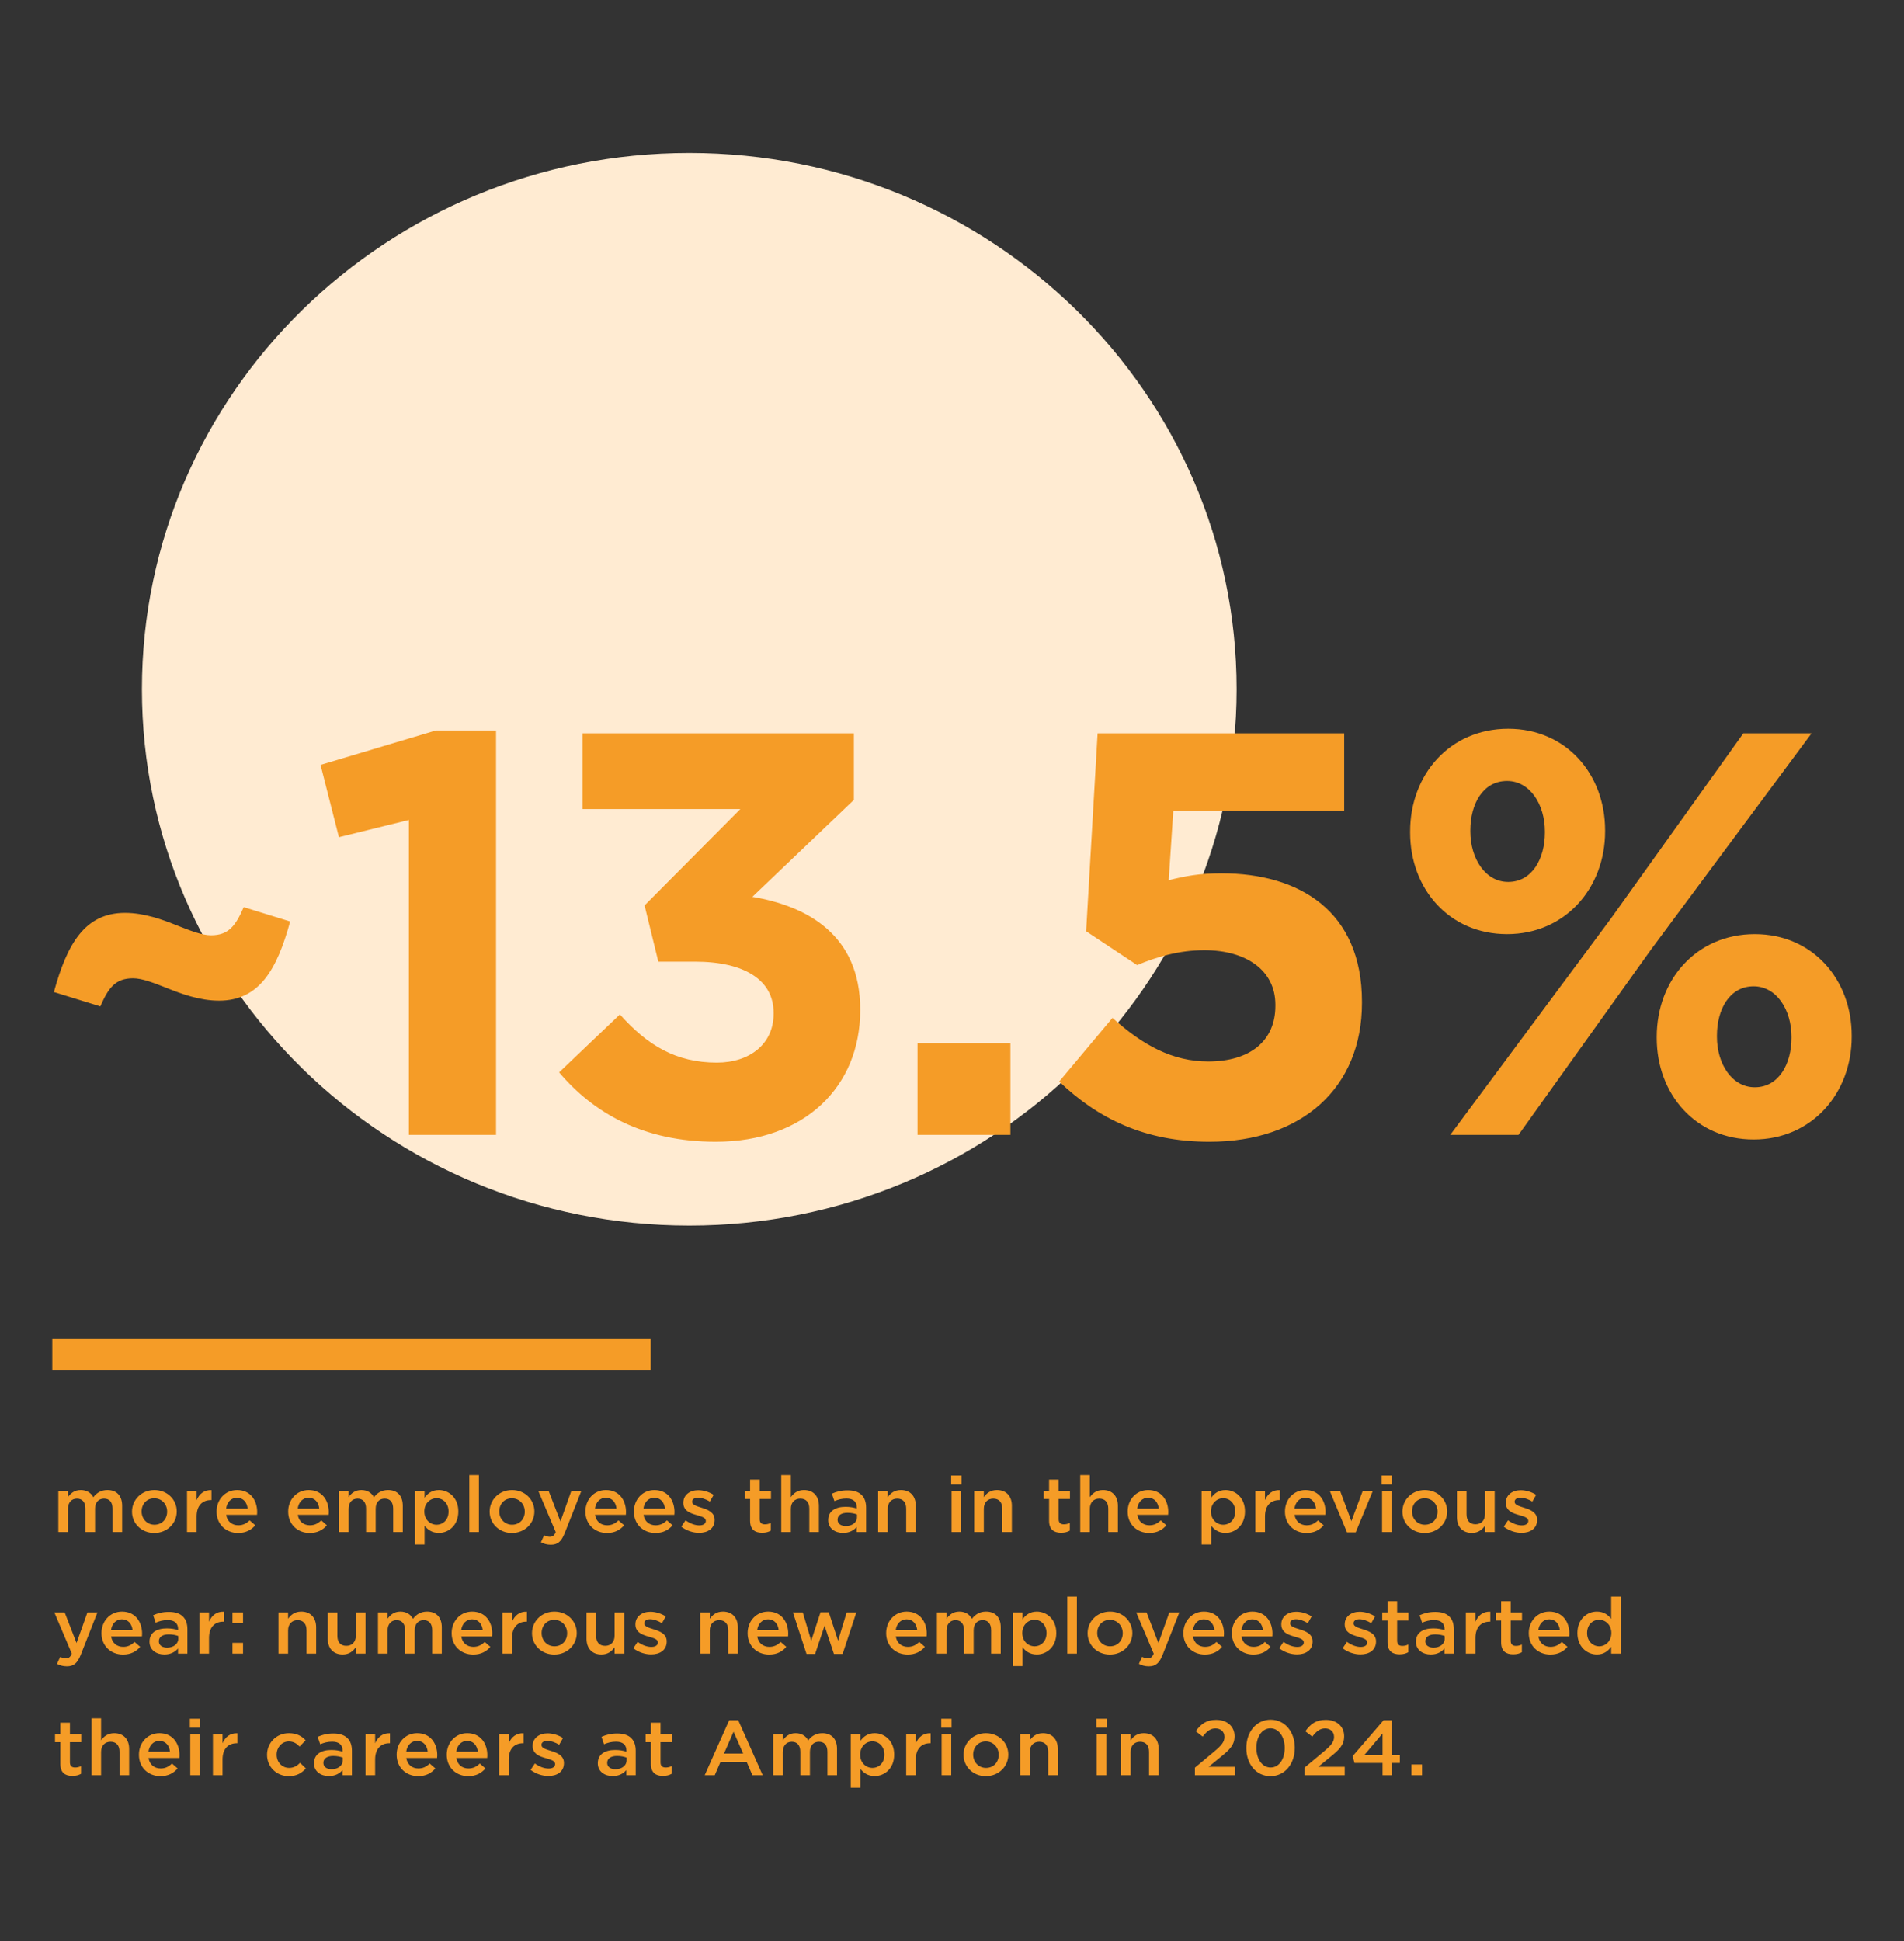 <?xml version="1.0" encoding="UTF-8"?>
<svg id="Ebene_1" xmlns="http://www.w3.org/2000/svg" viewBox="0 0 833 849">
  <rect x="0" y="0" width="833" height="849" fill="#333333" stroke="none"/>
  <defs>
    <style>
      .cls-1 {
        fill: #ffebd2;
      }

      .cls-2 {
        fill: none;
        stroke: #f59c27;
        stroke-width: 14px;
      }

      .cls-3 {
        fill: #f59c27;
      }
    </style>
  </defs>
  <path class="cls-1" d="M301.557,536.056c132.249,0,239.462-105.027,239.462-234.581s-107.214-234.575-239.462-234.575S62.095,171.926,62.095,301.475s107.214,234.581,239.462,234.581"/>
  <path class="cls-3" d="M767.719,475.573c-10.036,0-16.559-10.287-16.559-22.079v-.502c0-11.541,5.52-21.577,16.057-21.577,10.036,0,16.559,10.287,16.559,22.079v.502c0,11.29-5.52,21.577-16.057,21.577M767.218,498.405c25.591,0,42.903-20.322,42.903-44.91v-.502c0-24.588-17.061-44.408-42.401-44.408-25.591,0-42.903,20.072-42.903,44.91v.502c0,24.588,17.061,44.408,42.401,44.408M704.745,401.81l-70.25,94.587h29.856l57.957-81.039,70.25-94.587h-29.856l-57.957,81.039ZM659.333,341.596c10.036,0,16.559,10.287,16.559,22.079v.502c0,11.29-5.52,21.577-16.057,21.577-10.036,0-16.559-10.287-16.559-22.079v-.502c0-11.541,5.52-21.577,16.057-21.577M659.333,408.585c25.591,0,42.903-20.322,42.903-44.91v-.502c0-24.588-17.061-44.408-42.401-44.408-25.591,0-42.903,20.072-42.903,44.91v.502c0,24.588,17.061,44.408,42.401,44.408M529.124,499.408c40.394,0,66.738-23.584,66.738-60.716v-.502c0-39.641-27.347-56.2-61.469-56.2-9.785,0-16.057,1.254-23.082,3.011l2.007-30.358h74.767v-33.871h-107.885l-5.018,86.559,22.33,14.803c8.28-3.513,18.315-6.523,29.355-6.523,18.315,0,31.111,8.781,31.111,23.835v.502c0,15.555-11.29,24.337-29.355,24.337-15.555,0-28.602-7.025-41.899-19.068l-23.333,27.849c17.061,16.308,37.634,26.344,65.734,26.344M401.419,496.398h40.645v-40.143h-40.645v40.143ZM313.11,499.408c39.14,0,63.225-24.337,63.225-57.455v-.502c0-32.616-23.333-45.161-47.168-49.175l44.408-42.401v-29.104h-118.673v33.118h68.996l-41.899,42.15,6.021,24.588h16.057c21.577,0,34.373,8.029,34.373,22.33v.502c0,13.047-10.287,21.326-24.839,21.326-17.814,0-30.358-7.527-42.401-21.075l-26.595,25.34c15.054,17.813,36.881,30.358,68.494,30.358M178.881,496.398h38.136v-176.881h-26.344l-50.43,15.054,8.029,31.613,30.609-7.527v137.741ZM95.835,437.688c17.563,0,25.34-13.548,31.111-34.623l-20.322-6.272c-3.513,8.029-6.523,12.294-14.301,12.294-4.014,0-9.032-2.007-14.803-4.265-6.272-2.509-14.301-5.52-22.831-5.52-17.563,0-25.34,13.548-31.111,34.623l20.322,6.272c3.513-8.029,6.523-12.294,14.301-12.294,4.014,0,9.032,2.007,14.803,4.265,6.272,2.509,14.301,5.52,22.831,5.52"/>
  <path class="cls-3" d="M617.524,776.473h4.62v-4.702h-4.62v4.702ZM596.868,767.681l7.996-9.441v9.441h-7.996ZM604.864,776.473h4.102v-5.356h3.474v-3.436h-3.474v-15.239h-3.649l-13.526,15.681.802,2.994h12.272v5.356ZM570.721,776.473h17.59v-3.676h-11.574l5.007-4.096c4.309-3.442,6.321-5.487,6.321-9.239v-.065c0-4.265-3.262-7.123-8.029-7.123-4.342,0-6.638,1.805-8.967,4.974l3.06,2.351c1.844-2.383,3.371-3.578,5.596-3.578s3.927,1.364,3.927,3.714c0,2.149-1.216,3.649-4.554,6.447l-8.378,6.987v3.305ZM555.907,773.102c-3.791,0-6.229-3.856-6.229-8.558v-.071c0-4.74,2.4-8.492,6.158-8.492s6.229,3.856,6.229,8.563v.065c0,4.674-2.367,8.492-6.158,8.492M555.836,776.882c6.398,0,10.636-5.52,10.636-12.337v-.071c0-6.818-4.2-12.267-10.565-12.267-6.403,0-10.641,5.514-10.641,12.337v.065c0,6.818,4.172,12.272,10.57,12.272M522.773,776.473h17.59v-3.676h-11.574l5.007-4.096c4.309-3.442,6.321-5.487,6.321-9.239v-.065c0-4.265-3.262-7.123-8.029-7.123-4.342,0-6.638,1.805-8.967,4.974l3.06,2.351c1.844-2.383,3.371-3.578,5.596-3.578s3.927,1.364,3.927,3.714c0,2.149-1.216,3.649-4.554,6.447l-8.378,6.987v3.305ZM490.435,776.473h4.205v-10.161c0-2.793,1.702-4.467,4.14-4.467,2.503,0,3.932,1.604,3.932,4.402v10.227h4.2v-11.492c0-4.156-2.394-6.878-6.534-6.878-2.853,0-4.554,1.462-5.738,3.131v-2.754h-4.205v17.993ZM479.832,776.473h4.205v-17.993h-4.205v17.993ZM479.657,755.709h4.516v-3.916h-4.516v3.916ZM446.316,776.473h4.2v-10.161c0-2.793,1.707-4.467,4.14-4.467,2.503,0,3.932,1.604,3.932,4.402v10.227h4.2v-11.492c0-4.156-2.394-6.878-6.529-6.878-2.853,0-4.56,1.462-5.743,3.131v-2.754h-4.2v17.993ZM431.36,773.271c-3.273,0-5.601-2.623-5.601-5.765v-.065c0-3.136,2.16-5.732,5.531-5.732,3.305,0,5.634,2.629,5.634,5.798v.071c0,3.103-2.154,5.694-5.563,5.694M431.289,776.882c5.672,0,9.839-4.26,9.839-9.376v-.065c0-5.149-4.134-9.338-9.769-9.338s-9.801,4.254-9.801,9.403v.071c0,5.116,4.129,9.305,9.73,9.305M411.959,776.473h4.205v-17.993h-4.205v17.993ZM411.785,755.709h4.516v-3.916h-4.516v3.916ZM396.453,776.473h4.2v-6.851c0-4.778,2.574-7.129,6.261-7.129h.245v-4.358c-3.234-.136-5.356,1.702-6.507,4.391v-4.047h-4.2v17.993ZM381.672,773.271c-2.853,0-5.356-2.318-5.356-5.76v-.071c0-3.447,2.503-5.765,5.356-5.765s5.252,2.285,5.252,5.765v.065c0,3.551-2.362,5.765-5.252,5.765M372.22,781.927h4.2v-8.247c1.287,1.669,3.202,3.163,6.261,3.163,4.347,0,8.519-3.371,8.519-9.338v-.065c0-6-4.205-9.338-8.519-9.338-2.989,0-4.903,1.494-6.261,3.371v-2.994h-4.2v23.448ZM338.284,776.473h4.2v-10.161c0-2.76,1.604-4.467,3.932-4.467s3.72,1.571,3.72,4.369v10.259h4.205v-10.161c0-2.896,1.636-4.467,3.932-4.467,2.367,0,3.72,1.538,3.72,4.402v10.227h4.205v-11.492c0-4.391-2.433-6.878-6.431-6.878-2.782,0-4.729,1.26-6.191,3.163-.971-1.904-2.847-3.163-5.492-3.163-2.82,0-4.418,1.494-5.601,3.098v-2.722h-4.2v17.993ZM316.756,766.999l4.172-9.545,4.205,9.545h-8.378ZM308.307,776.473h4.385l2.498-5.765h11.508l2.471,5.765h4.516l-10.707-24.031h-3.96l-10.712,24.031ZM290.052,776.778c1.598,0,2.743-.338,3.791-.922v-3.371c-.834.409-1.669.616-2.607.616-1.429,0-2.264-.649-2.264-2.253v-8.83h4.936v-3.54h-4.936v-4.947h-4.2v4.947h-2.329v3.54h2.329v9.479c0,3.954,2.187,5.28,5.28,5.28M269.228,773.849c-2.018,0-3.583-.987-3.583-2.727v-.071c0-1.876,1.598-3,4.314-3,1.669,0,3.093.305,4.172.715v1.233c0,2.285-2.122,3.851-4.903,3.851M268.044,776.844c2.814,0,4.729-1.156,5.983-2.618v2.247h4.096v-10.668c0-2.351-.622-4.265-1.98-5.558-1.282-1.293-3.333-2.007-6.081-2.007-2.923,0-4.909.578-6.921,1.462l1.113,3.24c1.669-.682,3.196-1.129,5.252-1.129,2.956,0,4.554,1.369,4.554,3.927v.442c-1.424-.442-2.885-.747-4.942-.747-4.483,0-7.576,1.904-7.576,5.792v.065c0,3.616,3.06,5.552,6.501,5.552M239.917,776.811c3.823,0,6.812-1.871,6.812-5.656v-.065c0-3.24-3.022-4.434-5.7-5.252-2.16-.682-4.14-1.227-4.14-2.558v-.065c0-1.025.938-1.778,2.574-1.778,1.527,0,3.409.649,5.182,1.707l1.664-2.929c-1.942-1.26-4.445-2.045-6.741-2.045-3.654,0-6.534,2.078-6.534,5.487v.065c0,3.447,3.022,4.538,5.732,5.285,2.16.649,4.107,1.129,4.107,2.525v.071c0,1.189-1.042,1.942-2.853,1.942-1.882,0-4.003-.753-6.016-2.214l-1.876,2.793c2.296,1.773,5.176,2.689,7.789,2.689M218.362,776.473h4.2v-6.851c0-4.778,2.574-7.129,6.261-7.129h.24v-4.358c-3.234-.136-5.351,1.702-6.501,4.391v-4.047h-4.2v17.993ZM199.616,766.213c.382-2.798,2.193-4.74,4.767-4.74,2.782,0,4.38,2.078,4.658,4.74h-9.425ZM204.868,776.882c3.371,0,5.771-1.331,7.51-3.371l-2.471-2.149c-1.456,1.396-2.918,2.149-4.969,2.149-2.716,0-4.838-1.642-5.291-4.571h13.494c.033-.409.065-.785.065-1.162,0-5.182-2.951-9.676-8.792-9.676-5.252,0-8.967,4.222-8.967,9.37v.071c0,5.558,4.096,9.338,9.419,9.338M177.711,766.213c.382-2.798,2.187-4.74,4.762-4.74,2.787,0,4.385,2.078,4.663,4.74h-9.425ZM182.964,776.882c3.371,0,5.771-1.331,7.505-3.371l-2.465-2.149c-1.456,1.396-2.918,2.149-4.974,2.149-2.711,0-4.832-1.642-5.285-4.571h13.488c.038-.409.071-.785.071-1.162,0-5.182-2.951-9.676-8.792-9.676-5.252,0-8.972,4.222-8.972,9.37v.071c0,5.558,4.102,9.338,9.425,9.338M159.909,776.473h4.205v-6.851c0-4.778,2.574-7.129,6.256-7.129h.245v-4.358c-3.234-.136-5.356,1.702-6.501,4.391v-4.047h-4.205v17.993ZM145.062,773.849c-2.018,0-3.583-.987-3.583-2.727v-.071c0-1.876,1.598-3,4.314-3,1.669,0,3.093.305,4.172.715v1.233c0,2.285-2.122,3.851-4.903,3.851M143.879,776.844c2.82,0,4.729-1.156,5.983-2.618v2.247h4.102v-10.668c0-2.351-.627-4.265-1.98-5.558-1.287-1.293-3.338-2.007-6.087-2.007-2.923,0-4.903.578-6.921,1.462l1.113,3.24c1.669-.682,3.202-1.129,5.252-1.129,2.956,0,4.554,1.369,4.554,3.927v.442c-1.424-.442-2.885-.747-4.936-.747-4.489,0-7.581,1.904-7.581,5.792v.065c0,3.616,3.06,5.552,6.501,5.552M126.316,776.882c3.583,0,5.705-1.396,7.51-3.371l-2.536-2.454c-1.32,1.325-2.782,2.214-4.762,2.214-3.234,0-5.498-2.558-5.498-5.765v-.065c0-3.136,2.264-5.732,5.323-5.732,2.084,0,3.442.922,4.729,2.253l2.64-2.76c-1.734-1.838-3.894-3.098-7.336-3.098-5.525,0-9.556,4.292-9.556,9.403v.071c0,5.116,4.031,9.305,9.485,9.305M93.155,776.473h4.2v-6.851c0-4.778,2.574-7.129,6.261-7.129h.24v-4.358c-3.234-.136-5.351,1.702-6.501,4.391v-4.047h-4.2v17.993ZM83.244,776.473h4.205v-17.993h-4.205v17.993ZM83.07,755.709h4.516v-3.916h-4.516v3.916ZM64.951,766.213c.382-2.798,2.193-4.74,4.767-4.74,2.782,0,4.38,2.078,4.658,4.74h-9.425ZM70.203,776.882c3.376,0,5.771-1.331,7.51-3.371l-2.471-2.149c-1.456,1.396-2.918,2.149-4.969,2.149-2.716,0-4.838-1.642-5.291-4.571h13.494c.033-.409.065-.785.065-1.162,0-5.182-2.951-9.676-8.792-9.676-5.252,0-8.967,4.222-8.967,9.37v.071c0,5.558,4.096,9.338,9.419,9.338M40.025,776.473h4.2v-10.161c0-2.793,1.707-4.467,4.14-4.467,2.509,0,3.932,1.604,3.932,4.402v10.227h4.205v-11.492c0-4.156-2.4-6.878-6.534-6.878-2.853,0-4.56,1.462-5.743,3.131v-9.643h-4.2v24.882ZM31.675,776.778c1.598,0,2.749-.338,3.791-.922v-3.371c-.834.409-1.669.616-2.607.616-1.429,0-2.264-.649-2.264-2.253v-8.83h4.942v-3.54h-4.942v-4.947h-4.2v4.947h-2.329v3.54h2.329v9.479c0,3.954,2.187,5.28,5.28,5.28"/>
  <path class="cls-3" d="M699.647,720.09c-2.853,0-5.291-2.28-5.291-5.76v-.071c0-3.578,2.4-5.76,5.291-5.76,2.814,0,5.323,2.285,5.323,5.76v.071c0,3.442-2.509,5.76-5.323,5.76M698.638,723.668c2.989,0,4.903-1.5,6.261-3.371v2.994h4.2v-24.882h-4.2v9.681c-1.325-1.702-3.234-3.169-6.261-3.169-4.385,0-8.52,3.371-8.52,9.338v.065c0,5.972,4.205,9.343,8.52,9.343M673.009,713.037c.382-2.798,2.193-4.745,4.767-4.745,2.782,0,4.385,2.084,4.663,4.745h-9.43ZM678.261,723.7c3.376,0,5.776-1.325,7.51-3.371l-2.465-2.149c-1.462,1.402-2.923,2.149-4.974,2.149-2.711,0-4.832-1.636-5.285-4.571h13.488c.038-.409.071-.785.071-1.156,0-5.182-2.951-9.681-8.798-9.681-5.252,0-8.967,4.227-8.967,9.376v.065c0,5.558,4.102,9.338,9.419,9.338M662.024,723.597c1.598,0,2.743-.338,3.791-.916v-3.371c-.834.409-1.669.611-2.607.611-1.429,0-2.264-.649-2.264-2.247v-8.836h4.936v-3.54h-4.936v-4.942h-4.2v4.942h-2.334v3.54h2.334v9.479c0,3.954,2.187,5.28,5.28,5.28M641.303,723.291h4.205v-6.851c0-4.772,2.569-7.123,6.256-7.123h.245v-4.358c-3.234-.142-5.356,1.702-6.501,4.391v-4.052h-4.205v17.993ZM627.15,720.673c-2.018,0-3.583-.993-3.583-2.733v-.065c0-1.876,1.604-3.005,4.314-3.005,1.669,0,3.098.311,4.173.72v1.227c0,2.285-2.122,3.856-4.903,3.856M625.966,723.668c2.82,0,4.734-1.156,5.983-2.623v2.247h4.102v-10.663c0-2.356-.627-4.265-1.98-5.558-1.287-1.298-3.338-2.013-6.087-2.013-2.923,0-4.903.578-6.916,1.467l1.107,3.234c1.669-.682,3.202-1.124,5.252-1.124,2.956,0,4.56,1.364,4.56,3.922v.442c-1.429-.442-2.891-.747-4.942-.747-4.489,0-7.576,1.904-7.576,5.792v.071c0,3.611,3.054,5.552,6.496,5.552M612.336,723.597c1.598,0,2.749-.338,3.791-.916v-3.371c-.834.409-1.669.611-2.607.611-1.429,0-2.264-.649-2.264-2.247v-8.836h4.942v-3.54h-4.942v-4.942h-4.2v4.942h-2.329v3.54h2.329v9.479c0,3.954,2.187,5.28,5.28,5.28M595.199,723.635c3.823,0,6.812-1.876,6.812-5.656v-.071c0-3.24-3.022-4.429-5.7-5.247-2.16-.687-4.14-1.233-4.14-2.558v-.071c0-1.02.938-1.773,2.574-1.773,1.527,0,3.409.649,5.181,1.707l1.664-2.934c-1.942-1.26-4.445-2.04-6.741-2.04-3.654,0-6.534,2.073-6.534,5.481v.071c0,3.442,3.022,4.532,5.732,5.285,2.16.649,4.107,1.124,4.107,2.525v.065c0,1.194-1.047,1.942-2.853,1.942-1.882,0-4.003-.747-6.016-2.214l-1.876,2.798c2.291,1.767,5.176,2.689,7.789,2.689M567.453,723.635c3.823,0,6.812-1.876,6.812-5.656v-.071c0-3.24-3.022-4.429-5.7-5.247-2.16-.687-4.145-1.233-4.145-2.558v-.071c0-1.02.944-1.773,2.58-1.773,1.527,0,3.409.649,5.181,1.707l1.664-2.934c-1.942-1.26-4.445-2.04-6.741-2.04-3.654,0-6.534,2.073-6.534,5.481v.071c0,3.442,3.022,4.532,5.732,5.285,2.16.649,4.107,1.124,4.107,2.525v.065c0,1.194-1.047,1.942-2.853,1.942-1.882,0-4.003-.747-6.016-2.214l-1.876,2.798c2.291,1.767,5.176,2.689,7.789,2.689M543.111,713.037c.382-2.798,2.187-4.745,4.762-4.745,2.787,0,4.385,2.084,4.663,4.745h-9.425ZM548.363,723.7c3.371,0,5.771-1.325,7.505-3.371l-2.465-2.149c-1.456,1.402-2.918,2.149-4.974,2.149-2.711,0-4.832-1.636-5.285-4.571h13.494c.033-.409.065-.785.065-1.156,0-5.182-2.951-9.681-8.792-9.681-5.252,0-8.972,4.227-8.972,9.376v.065c0,5.558,4.102,9.338,9.425,9.338M521.9,713.037c.382-2.798,2.193-4.745,4.767-4.745,2.782,0,4.38,2.084,4.658,4.745h-9.425ZM527.152,723.7c3.376,0,5.771-1.325,7.51-3.371l-2.465-2.149c-1.462,1.402-2.923,2.149-4.974,2.149-2.716,0-4.838-1.636-5.291-4.571h13.494c.033-.409.071-.785.071-1.156,0-5.182-2.956-9.681-8.798-9.681-5.252,0-8.967,4.227-8.967,9.376v.065c0,5.558,4.096,9.338,9.419,9.338M506.813,718.661l-5.181-13.363h-4.522l7.652,18.032c-.698,1.533-1.429,2.045-2.607,2.045-.873,0-1.707-.273-2.471-.682l-1.424,3.065c1.287.682,2.607,1.091,4.342,1.091,2.956,0,4.592-1.364,6.049-5.04l7.303-18.512h-4.38l-4.762,13.363ZM485.634,720.09c-3.267,0-5.596-2.623-5.596-5.76v-.071c0-3.136,2.154-5.727,5.531-5.727,3.3,0,5.634,2.623,5.634,5.798v.065c0,3.103-2.16,5.694-5.569,5.694M485.569,723.7c5.667,0,9.834-4.254,9.834-9.37v-.071c0-5.149-4.134-9.338-9.769-9.338s-9.801,4.26-9.801,9.409v.065c0,5.116,4.134,9.305,9.736,9.305M466.932,723.291h4.205v-24.882h-4.205v24.882ZM452.604,720.09c-2.853,0-5.356-2.318-5.356-5.76v-.065c0-3.447,2.503-5.765,5.356-5.765s5.252,2.285,5.252,5.76v.071c0,3.545-2.362,5.76-5.252,5.76M443.152,728.746h4.2v-8.247c1.287,1.669,3.202,3.169,6.261,3.169,4.347,0,8.519-3.371,8.519-9.338v-.071c0-6-4.205-9.338-8.519-9.338-2.989,0-4.903,1.5-6.261,3.371v-2.994h-4.2v23.448ZM409.908,723.291h4.205v-10.156c0-2.765,1.598-4.467,3.927-4.467s3.725,1.565,3.725,4.363v10.259h4.205v-10.156c0-2.902,1.631-4.467,3.927-4.467,2.367,0,3.725,1.533,3.725,4.396v10.227h4.2v-11.487c0-4.396-2.427-6.883-6.425-6.883-2.787,0-4.734,1.26-6.196,3.169-.971-1.909-2.847-3.169-5.487-3.169-2.82,0-4.418,1.5-5.601,3.098v-2.722h-4.205v17.993ZM391.86,713.037c.382-2.798,2.193-4.745,4.767-4.745,2.782,0,4.38,2.084,4.658,4.745h-9.425ZM397.112,723.7c3.371,0,5.771-1.325,7.51-3.371l-2.471-2.149c-1.456,1.402-2.918,2.149-4.969,2.149-2.716,0-4.838-1.636-5.291-4.571h13.494c.033-.409.065-.785.065-1.156,0-5.182-2.951-9.681-8.792-9.681-5.252,0-8.967,4.227-8.967,9.376v.065c0,5.558,4.096,9.338,9.419,9.338M352.851,723.428h3.753l4.14-12.305,4.102,12.305h3.791l6.011-18.13h-4.238l-3.758,12.343-4.063-12.414h-3.616l-4.069,12.414-3.687-12.343h-4.309l5.945,18.13ZM331.253,713.037c.382-2.798,2.193-4.745,4.767-4.745,2.782,0,4.385,2.084,4.663,4.745h-9.43ZM336.505,723.7c3.376,0,5.776-1.325,7.51-3.371l-2.465-2.149c-1.462,1.402-2.923,2.149-4.974,2.149-2.711,0-4.832-1.636-5.285-4.571h13.488c.038-.409.071-.785.071-1.156,0-5.182-2.951-9.681-8.798-9.681-5.247,0-8.967,4.227-8.967,9.376v.065c0,5.558,4.102,9.338,9.419,9.338M306.327,723.291h4.205v-10.156c0-2.798,1.702-4.467,4.14-4.467,2.503,0,3.932,1.604,3.932,4.396v10.227h4.2v-11.487c0-4.156-2.394-6.883-6.534-6.883-2.853,0-4.554,1.467-5.738,3.136v-2.76h-4.205v17.993ZM284.875,723.635c3.823,0,6.812-1.876,6.812-5.656v-.071c0-3.24-3.022-4.429-5.7-5.247-2.16-.687-4.14-1.233-4.14-2.558v-.071c0-1.02.938-1.773,2.574-1.773,1.527,0,3.409.649,5.182,1.707l1.664-2.934c-1.942-1.26-4.445-2.04-6.741-2.04-3.654,0-6.534,2.073-6.534,5.481v.071c0,3.442,3.022,4.532,5.732,5.285,2.16.649,4.107,1.124,4.107,2.525v.065c0,1.194-1.042,1.942-2.853,1.942-1.882,0-4.003-.747-6.016-2.214l-1.876,2.798c2.296,1.767,5.176,2.689,7.789,2.689M263.14,723.668c2.853,0,4.56-1.462,5.743-3.169v2.793h4.238v-17.993h-4.238v10.156c0,2.798-1.707,4.434-4.14,4.434-2.509,0-3.932-1.565-3.932-4.363v-10.227h-4.205v11.454c0,4.194,2.4,6.916,6.534,6.916M242.556,720.09c-3.267,0-5.596-2.623-5.596-5.76v-.071c0-3.136,2.154-5.727,5.531-5.727,3.3,0,5.634,2.623,5.634,5.798v.065c0,3.103-2.16,5.694-5.569,5.694M242.491,723.7c5.667,0,9.834-4.254,9.834-9.37v-.071c0-5.149-4.134-9.338-9.769-9.338s-9.801,4.26-9.801,9.409v.065c0,5.116,4.134,9.305,9.736,9.305M219.817,723.291h4.205v-6.851c0-4.772,2.574-7.123,6.261-7.123h.24v-4.358c-3.234-.142-5.356,1.702-6.501,4.391v-4.052h-4.205v17.993ZM201.769,713.037c.382-2.798,2.193-4.745,4.767-4.745,2.782,0,4.385,2.084,4.663,4.745h-9.43ZM207.022,723.7c3.376,0,5.776-1.325,7.51-3.371l-2.465-2.149c-1.462,1.402-2.923,2.149-4.974,2.149-2.716,0-4.838-1.636-5.285-4.571h13.488c.033-.409.071-.785.071-1.156,0-5.182-2.956-9.681-8.798-9.681-5.252,0-8.967,4.227-8.967,9.376v.065c0,5.558,4.096,9.338,9.419,9.338M165.368,723.291h4.205v-10.156c0-2.765,1.598-4.467,3.932-4.467s3.72,1.565,3.72,4.363v10.259h4.205v-10.156c0-2.902,1.636-4.467,3.932-4.467,2.362,0,3.72,1.533,3.72,4.396v10.227h4.205v-11.487c0-4.396-2.433-6.883-6.431-6.883-2.782,0-4.734,1.26-6.191,3.169-.976-1.909-2.853-3.169-5.492-3.169-2.82,0-4.418,1.5-5.601,3.098v-2.722h-4.205v17.993ZM149.927,723.668c2.853,0,4.56-1.462,5.743-3.169v2.793h4.238v-17.993h-4.238v10.156c0,2.798-1.707,4.434-4.14,4.434-2.509,0-3.932-1.565-3.932-4.363v-10.227h-4.205v11.454c0,4.194,2.4,6.916,6.534,6.916M121.838,723.291h4.2v-10.156c0-2.798,1.707-4.467,4.145-4.467,2.503,0,3.927,1.604,3.927,4.396v10.227h4.205v-11.487c0-4.156-2.4-6.883-6.534-6.883-2.853,0-4.56,1.467-5.743,3.136v-2.76h-4.2v17.993ZM101.706,723.291h4.62v-4.702h-4.62v4.702ZM101.706,709.961h4.62v-4.663h-4.62v4.663ZM87.242,723.291h4.205v-6.851c0-4.772,2.569-7.123,6.256-7.123h.245v-4.358c-3.234-.142-5.356,1.702-6.501,4.391v-4.052h-4.205v17.993ZM73.088,720.673c-2.018,0-3.583-.993-3.583-2.733v-.065c0-1.876,1.598-3.005,4.314-3.005,1.669,0,3.098.311,4.172.72v1.227c0,2.285-2.122,3.856-4.903,3.856M71.904,723.668c2.82,0,4.734-1.156,5.983-2.623v2.247h4.102v-10.663c0-2.356-.627-4.265-1.98-5.558-1.287-1.298-3.338-2.013-6.087-2.013-2.923,0-4.903.578-6.921,1.467l1.113,3.234c1.669-.682,3.202-1.124,5.252-1.124,2.956,0,4.56,1.364,4.56,3.922v.442c-1.429-.442-2.891-.747-4.942-.747-4.489,0-7.576,1.904-7.576,5.792v.071c0,3.611,3.054,5.552,6.496,5.552M48.571,713.037c.382-2.798,2.193-4.745,4.767-4.745,2.782,0,4.385,2.084,4.663,4.745h-9.43ZM53.824,723.7c3.376,0,5.776-1.325,7.51-3.371l-2.465-2.149c-1.462,1.402-2.923,2.149-4.974,2.149-2.711,0-4.832-1.636-5.285-4.571h13.488c.038-.409.071-.785.071-1.156,0-5.182-2.951-9.681-8.798-9.681-5.247,0-8.967,4.227-8.967,9.376v.065c0,5.558,4.102,9.338,9.419,9.338M33.485,718.661l-5.182-13.363h-4.516l7.647,18.032c-.698,1.533-1.424,2.045-2.607,2.045-.867,0-1.702-.273-2.471-.682l-1.424,3.065c1.287.682,2.607,1.091,4.347,1.091,2.956,0,4.587-1.364,6.049-5.04l7.298-18.512h-4.38l-4.762,13.363Z"/>
  <path class="cls-3" d="M665.676,670.452c3.823,0,6.812-1.871,6.812-5.651v-.071c0-3.24-3.022-4.434-5.7-5.252-2.154-.682-4.14-1.227-4.14-2.558v-.065c0-1.025.938-1.773,2.574-1.773,1.533,0,3.409.649,5.181,1.702l1.669-2.929c-1.947-1.26-4.451-2.04-6.747-2.04-3.649,0-6.534,2.073-6.534,5.481v.071c0,3.442,3.022,4.532,5.738,5.285,2.154.649,4.102,1.124,4.102,2.52v.071c0,1.194-1.042,1.942-2.853,1.942-1.876,0-3.998-.747-6.016-2.214l-1.876,2.793c2.296,1.773,5.181,2.689,7.789,2.689M643.941,670.49c2.858,0,4.56-1.467,5.743-3.169v2.793h4.238v-17.993h-4.238v10.156c0,2.798-1.707,4.434-4.14,4.434-2.503,0-3.932-1.571-3.932-4.363v-10.227h-4.2v11.454c0,4.189,2.394,6.916,6.529,6.916M623.362,666.912c-3.273,0-5.601-2.623-5.601-5.76v-.071c0-3.136,2.154-5.727,5.531-5.727,3.305,0,5.634,2.623,5.634,5.798v.065c0,3.103-2.154,5.694-5.563,5.694M623.291,670.523c5.667,0,9.839-4.26,9.839-9.37v-.071c0-5.149-4.134-9.338-9.769-9.338s-9.807,4.26-9.807,9.409v.065c0,5.116,4.134,9.305,9.736,9.305M604.654,670.114h4.205v-17.993h-4.205v17.993ZM604.485,649.355h4.516v-3.916h-4.516v3.916ZM589.322,670.25h3.791l7.505-18.13h-4.412l-4.974,13.221-4.936-13.221h-4.516l7.543,18.13ZM566.332,659.86c.387-2.798,2.193-4.745,4.767-4.745,2.782,0,4.385,2.084,4.663,4.745h-9.43ZM571.59,670.523c3.371,0,5.771-1.325,7.505-3.371l-2.465-2.149c-1.462,1.396-2.918,2.149-4.974,2.149-2.711,0-4.832-1.636-5.285-4.571h13.488c.038-.409.071-.785.071-1.156,0-5.187-2.951-9.681-8.792-9.681-5.252,0-8.972,4.222-8.972,9.37v.071c0,5.558,4.102,9.338,9.425,9.338M549.233,670.114h4.2v-6.851c0-4.772,2.574-7.129,6.261-7.129h.24v-4.358c-3.229-.136-5.351,1.702-6.501,4.396v-4.052h-4.2v17.993ZM535.151,666.912c-2.853,0-5.361-2.318-5.361-5.76v-.065c0-3.447,2.509-5.765,5.361-5.765s5.252,2.28,5.252,5.76v.071c0,3.545-2.367,5.76-5.252,5.76M525.693,675.568h4.205v-8.247c1.287,1.669,3.196,3.169,6.261,3.169,4.347,0,8.514-3.371,8.514-9.338v-.071c0-6-4.205-9.338-8.514-9.338-2.994,0-4.909,1.5-6.261,3.371v-2.994h-4.205v23.448ZM497.527,659.86c.382-2.798,2.187-4.745,4.762-4.745,2.787,0,4.385,2.084,4.663,4.745h-9.425ZM502.78,670.523c3.371,0,5.771-1.325,7.505-3.371l-2.465-2.149c-1.456,1.396-2.918,2.149-4.974,2.149-2.711,0-4.832-1.636-5.285-4.571h13.488c.038-.409.071-.785.071-1.156,0-5.187-2.951-9.681-8.792-9.681-5.252,0-8.972,4.222-8.972,9.37v.071c0,5.558,4.102,9.338,9.425,9.338M472.602,670.114h4.2v-10.161c0-2.793,1.707-4.462,4.14-4.462,2.503,0,3.932,1.604,3.932,4.396v10.227h4.2v-11.487c0-4.162-2.394-6.883-6.529-6.883-2.853,0-4.56,1.462-5.743,3.131v-9.643h-4.2v24.882ZM464.251,670.419c1.598,0,2.743-.338,3.791-.916v-3.376c-.834.415-1.669.616-2.607.616-1.429,0-2.264-.649-2.264-2.253v-8.83h4.936v-3.54h-4.936v-4.942h-4.2v4.942h-2.334v3.54h2.334v9.479c0,3.954,2.187,5.28,5.28,5.28M426.213,670.114h4.205v-10.161c0-2.793,1.707-4.462,4.14-4.462,2.503,0,3.932,1.604,3.932,4.396v10.227h4.2v-11.487c0-4.162-2.394-6.883-6.534-6.883-2.853,0-4.554,1.462-5.738,3.131v-2.754h-4.205v17.993ZM416.309,670.114h4.205v-17.993h-4.205v17.993ZM416.134,649.355h4.516v-3.916h-4.516v3.916ZM384.178,670.114h4.205v-10.161c0-2.793,1.702-4.462,4.14-4.462,2.503,0,3.932,1.604,3.932,4.396v10.227h4.2v-11.487c0-4.162-2.394-6.883-6.534-6.883-2.853,0-4.554,1.462-5.738,3.131v-2.754h-4.205v17.993ZM370.024,667.496c-2.018,0-3.583-.993-3.583-2.733v-.065c0-1.876,1.604-3.005,4.314-3.005,1.669,0,3.098.311,4.178.72v1.227c0,2.285-2.127,3.856-4.909,3.856M368.84,670.49c2.82,0,4.734-1.156,5.983-2.623v2.247h4.102v-10.668c0-2.351-.627-4.26-1.98-5.558-1.287-1.293-3.338-2.007-6.087-2.007-2.918,0-4.903.578-6.916,1.462l1.113,3.24c1.664-.682,3.196-1.129,5.247-1.129,2.956,0,4.56,1.369,4.56,3.927v.442c-1.429-.442-2.891-.747-4.942-.747-4.483,0-7.576,1.904-7.576,5.792v.065c0,3.616,3.054,5.558,6.496,5.558M341.793,670.114h4.205v-10.161c0-2.793,1.702-4.462,4.14-4.462,2.503,0,3.932,1.604,3.932,4.396v10.227h4.2v-11.487c0-4.162-2.394-6.883-6.534-6.883-2.853,0-4.554,1.462-5.738,3.131v-9.643h-4.205v24.882ZM333.443,670.419c1.604,0,2.749-.338,3.791-.916v-3.376c-.834.415-1.669.616-2.607.616-1.424,0-2.258-.649-2.258-2.253v-8.83h4.936v-3.54h-4.936v-4.942h-4.205v4.942h-2.329v3.54h2.329v9.479c0,3.954,2.187,5.28,5.28,5.28M305.839,670.452c3.829,0,6.812-1.871,6.812-5.651v-.071c0-3.24-3.022-4.434-5.7-5.252-2.154-.682-4.14-1.227-4.14-2.558v-.065c0-1.025.938-1.773,2.574-1.773,1.533,0,3.414.649,5.182,1.702l1.669-2.929c-1.947-1.26-4.451-2.04-6.747-2.04-3.649,0-6.534,2.073-6.534,5.481v.071c0,3.442,3.022,4.532,5.738,5.285,2.154.649,4.107,1.124,4.107,2.52v.071c0,1.194-1.047,1.942-2.858,1.942-1.876,0-3.998-.747-6.011-2.214l-1.876,2.793c2.291,1.773,5.176,2.689,7.783,2.689M281.497,659.86c.387-2.798,2.193-4.745,4.767-4.745,2.782,0,4.385,2.084,4.663,4.745h-9.43ZM286.749,670.523c3.376,0,5.776-1.325,7.51-3.371l-2.465-2.149c-1.462,1.396-2.918,2.149-4.974,2.149-2.711,0-4.832-1.636-5.285-4.571h13.488c.038-.409.071-.785.071-1.156,0-5.187-2.951-9.681-8.792-9.681-5.252,0-8.972,4.222-8.972,9.37v.071c0,5.558,4.102,9.338,9.419,9.338M260.29,659.86c.382-2.798,2.193-4.745,4.767-4.745,2.782,0,4.38,2.084,4.658,4.745h-9.425ZM265.543,670.523c3.371,0,5.771-1.325,7.51-3.371l-2.471-2.149c-1.456,1.396-2.918,2.149-4.969,2.149-2.716,0-4.838-1.636-5.291-4.571h13.494c.033-.409.065-.785.065-1.156,0-5.187-2.951-9.681-8.792-9.681-5.252,0-8.967,4.222-8.967,9.37v.071c0,5.558,4.096,9.338,9.419,9.338M245.199,665.483l-5.176-13.363h-4.522l7.647,18.032c-.693,1.533-1.424,2.045-2.607,2.045-.867,0-1.702-.273-2.465-.682l-1.424,3.065c1.282.682,2.607,1.091,4.342,1.091,2.956,0,4.592-1.364,6.049-5.04l7.303-18.512h-4.38l-4.767,13.363ZM224.025,666.912c-3.267,0-5.601-2.623-5.601-5.76v-.071c0-3.136,2.16-5.727,5.531-5.727,3.305,0,5.634,2.623,5.634,5.798v.065c0,3.103-2.154,5.694-5.563,5.694M223.954,670.523c5.672,0,9.839-4.26,9.839-9.37v-.071c0-5.149-4.134-9.338-9.769-9.338s-9.801,4.26-9.801,9.409v.065c0,5.116,4.134,9.305,9.73,9.305M205.323,670.114h4.205v-24.882h-4.205v24.882ZM190.995,666.912c-2.853,0-5.356-2.318-5.356-5.76v-.065c0-3.447,2.503-5.765,5.356-5.765s5.252,2.28,5.252,5.76v.071c0,3.545-2.367,5.76-5.252,5.76M181.537,675.568h4.205v-8.247c1.287,1.669,3.202,3.169,6.261,3.169,4.347,0,8.514-3.371,8.514-9.338v-.071c0-6-4.2-9.338-8.514-9.338-2.994,0-4.903,1.5-6.261,3.371v-2.994h-4.205v23.448ZM148.299,670.114h4.2v-10.161c0-2.76,1.604-4.462,3.932-4.462s3.725,1.565,3.725,4.363v10.259h4.2v-10.161c0-2.896,1.636-4.462,3.932-4.462,2.367,0,3.725,1.533,3.725,4.396v10.227h4.2v-11.487c0-4.396-2.433-6.883-6.431-6.883-2.782,0-4.729,1.26-6.191,3.169-.971-1.909-2.847-3.169-5.492-3.169-2.814,0-4.418,1.5-5.601,3.098v-2.722h-4.2v17.993ZM130.251,659.86c.382-2.798,2.187-4.745,4.762-4.745,2.787,0,4.385,2.084,4.663,4.745h-9.425ZM135.503,670.523c3.371,0,5.771-1.325,7.505-3.371l-2.465-2.149c-1.456,1.396-2.918,2.149-4.974,2.149-2.711,0-4.832-1.636-5.285-4.571h13.488c.038-.409.071-.785.071-1.156,0-5.187-2.951-9.681-8.792-9.681-5.252,0-8.972,4.222-8.972,9.37v.071c0,5.558,4.102,9.338,9.425,9.338M98.922,659.86c.382-2.798,2.193-4.745,4.767-4.745,2.782,0,4.38,2.084,4.658,4.745h-9.425ZM104.174,670.523c3.376,0,5.771-1.325,7.51-3.371l-2.471-2.149c-1.456,1.396-2.918,2.149-4.969,2.149-2.716,0-4.838-1.636-5.291-4.571h13.494c.033-.409.065-.785.065-1.156,0-5.187-2.951-9.681-8.792-9.681-5.252,0-8.967,4.222-8.967,9.37v.071c0,5.558,4.096,9.338,9.419,9.338M81.817,670.114h4.205v-6.851c0-4.772,2.569-7.129,6.256-7.129h.245v-4.358c-3.234-.136-5.356,1.702-6.501,4.396v-4.052h-4.205v17.993ZM67.56,666.912c-3.273,0-5.601-2.623-5.601-5.76v-.071c0-3.136,2.16-5.727,5.531-5.727,3.305,0,5.634,2.623,5.634,5.798v.065c0,3.103-2.154,5.694-5.563,5.694M67.489,670.523c5.672,0,9.839-4.26,9.839-9.37v-.071c0-5.149-4.134-9.338-9.769-9.338s-9.801,4.26-9.801,9.409v.065c0,5.116,4.129,9.305,9.73,9.305M25.524,670.114h4.205v-10.161c0-2.76,1.598-4.462,3.927-4.462s3.725,1.565,3.725,4.363v10.259h4.2v-10.161c0-2.896,1.636-4.462,3.932-4.462,2.367,0,3.725,1.533,3.725,4.396v10.227h4.2v-11.487c0-4.396-2.427-6.883-6.425-6.883-2.787,0-4.734,1.26-6.196,3.169-.971-1.909-2.847-3.169-5.487-3.169-2.82,0-4.423,1.5-5.601,3.098v-2.722h-4.205v17.993Z"/>
  <line class="cls-2" x1="22.88" y1="592.394" x2="284.682" y2="592.394"/>
</svg>